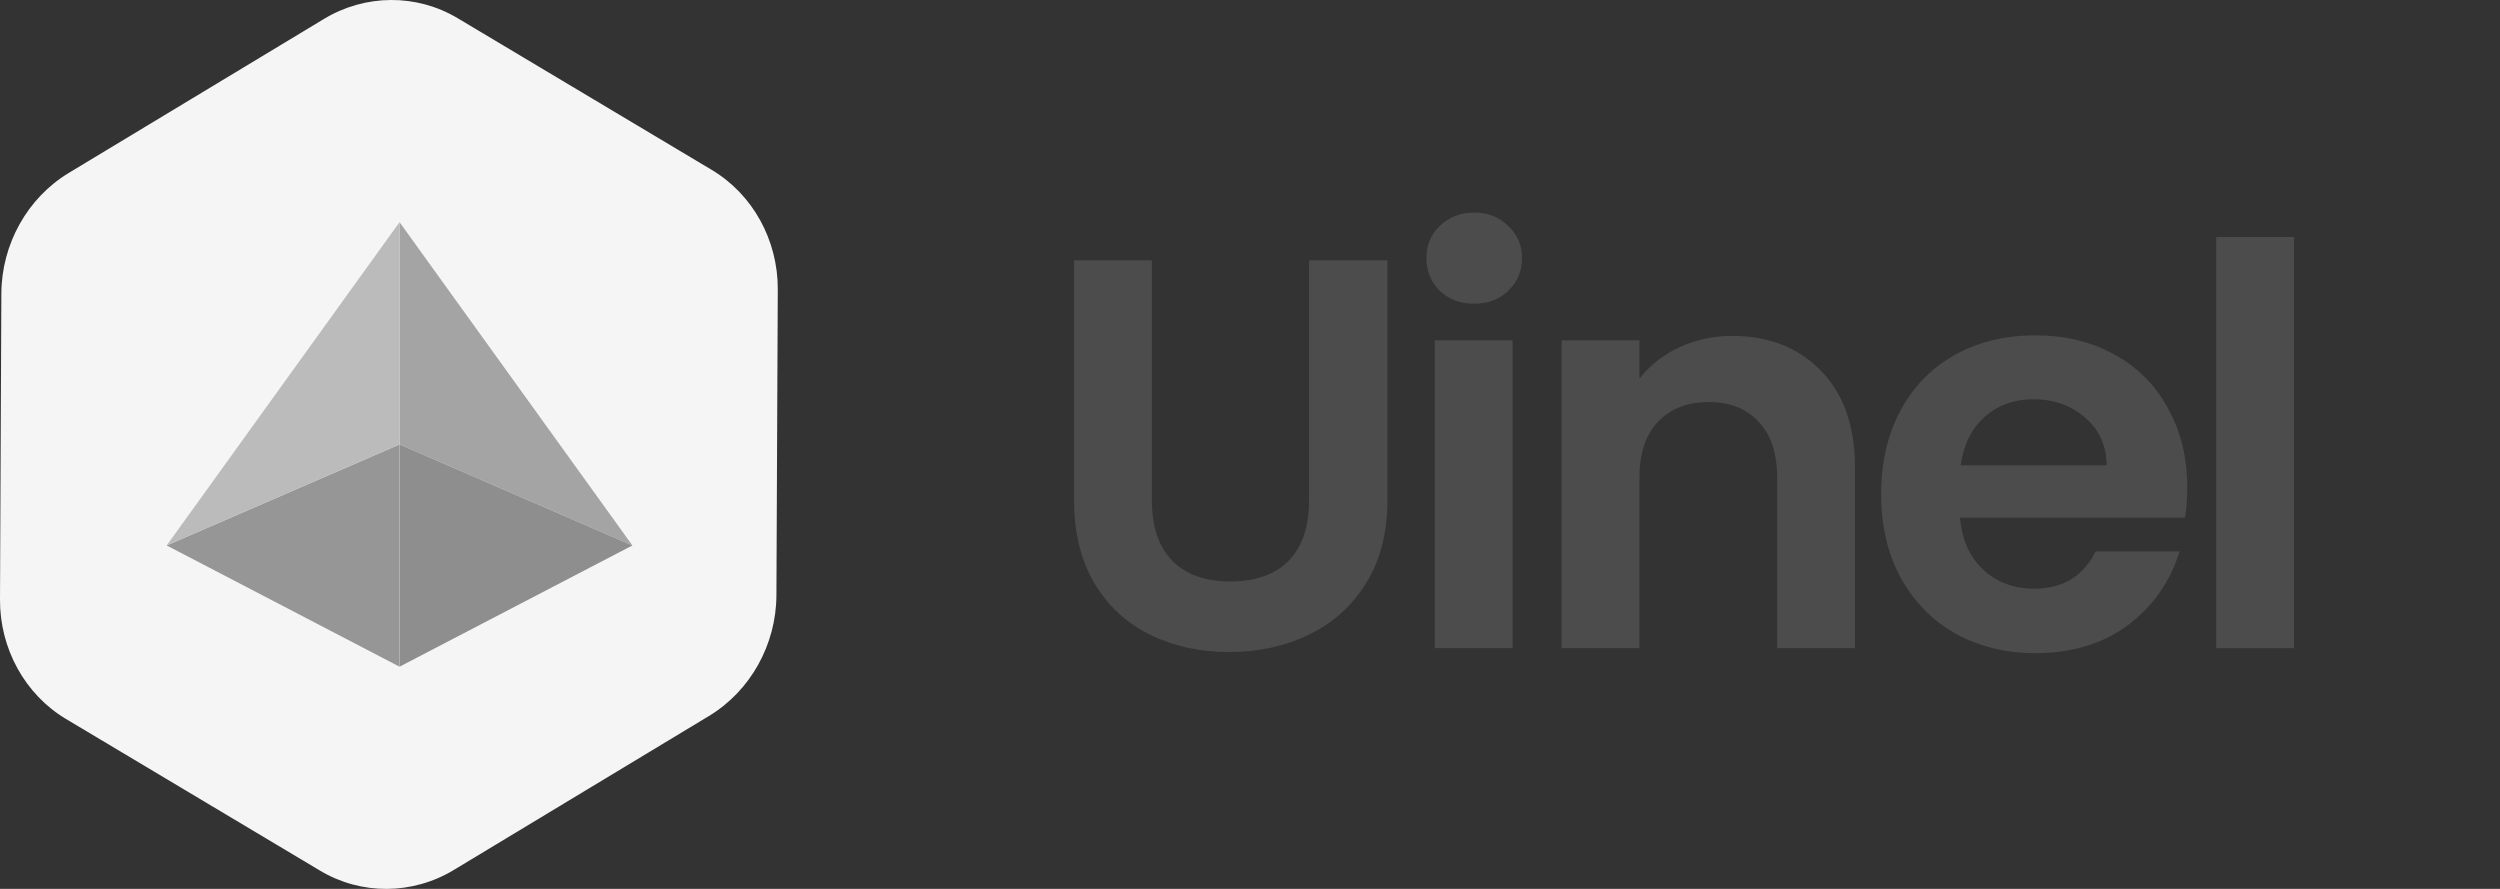 <svg width="90" height="32" viewBox="0 0 90 32" fill="none" xmlns="http://www.w3.org/2000/svg">
<rect x="0" y="0" width="90" height="32" fill="#333333" stroke="none"/>
<path d="M41.467 9.373V18.013C41.467 18.96 41.714 19.687 42.207 20.193C42.7 20.687 43.394 20.933 44.287 20.933C45.194 20.933 45.894 20.687 46.387 20.193C46.88 19.687 47.127 18.96 47.127 18.013V9.373H49.947V17.993C49.947 19.18 49.687 20.187 49.167 21.013C48.66 21.827 47.974 22.44 47.107 22.853C46.254 23.267 45.3 23.473 44.247 23.473C43.207 23.473 42.26 23.267 41.407 22.853C40.567 22.44 39.9 21.827 39.407 21.013C38.914 20.187 38.667 19.18 38.667 17.993V9.373H41.467Z" fill="#4C4C4C"/>
<path d="M53.072 10.933C52.579 10.933 52.166 10.78 51.832 10.473C51.512 10.153 51.352 9.76 51.352 9.293C51.352 8.827 51.512 8.44 51.832 8.133C52.166 7.813 52.579 7.653 53.072 7.653C53.566 7.653 53.972 7.813 54.292 8.133C54.626 8.44 54.792 8.827 54.792 9.293C54.792 9.76 54.626 10.153 54.292 10.473C53.972 10.78 53.566 10.933 53.072 10.933ZM54.452 12.253V23.333H51.652V12.253H54.452Z" fill="#4C4C4C"/>
<path d="M62.359 12.093C63.679 12.093 64.745 12.513 65.559 13.353C66.372 14.18 66.779 15.34 66.779 16.833V23.333H63.979V17.213C63.979 16.333 63.759 15.66 63.319 15.193C62.879 14.713 62.279 14.473 61.519 14.473C60.745 14.473 60.132 14.713 59.679 15.193C59.239 15.66 59.019 16.333 59.019 17.213V23.333H56.219V12.253H59.019V13.633C59.392 13.153 59.865 12.78 60.439 12.513C61.025 12.233 61.665 12.093 62.359 12.093Z" fill="#4C4C4C"/>
<path d="M78.741 17.553C78.741 17.953 78.715 18.313 78.661 18.633H70.561C70.628 19.433 70.908 20.06 71.401 20.513C71.895 20.967 72.501 21.193 73.221 21.193C74.261 21.193 75.001 20.747 75.441 19.853H78.461C78.141 20.92 77.528 21.8 76.621 22.493C75.715 23.173 74.601 23.513 73.281 23.513C72.215 23.513 71.255 23.28 70.401 22.813C69.561 22.333 68.901 21.66 68.421 20.793C67.955 19.927 67.721 18.927 67.721 17.793C67.721 16.647 67.955 15.64 68.421 14.773C68.888 13.907 69.541 13.24 70.381 12.773C71.221 12.307 72.188 12.073 73.281 12.073C74.335 12.073 75.275 12.3 76.101 12.753C76.941 13.207 77.588 13.853 78.041 14.693C78.508 15.52 78.741 16.473 78.741 17.553ZM75.841 16.753C75.828 16.033 75.568 15.46 75.061 15.033C74.555 14.593 73.935 14.373 73.201 14.373C72.508 14.373 71.921 14.587 71.441 15.013C70.975 15.427 70.688 16.007 70.581 16.753H75.841Z" fill="#4C4C4C"/>
<path d="M82.585 8.533V23.333H79.785V8.533H82.585Z" fill="#4C4C4C"/>
<path d="M16.338 31.318L25.522 25.776C27.012 24.877 27.943 23.212 27.951 21.432L28 10.417C28.008 8.644 27.098 6.997 25.626 6.118L16.475 0.655C14.996 -0.228 13.152 -0.218 11.662 0.682L2.478 6.224C0.988 7.123 0.057 8.788 0.049 10.568L5.00359e-05 21.583C-0.008 23.355 0.902 25.003 2.374 25.882L11.525 31.345C13.004 32.228 14.848 32.218 16.338 31.318Z" fill="#F5F5F5"/>
<path d="M6 19.636L14.381 16V24L6 19.636Z" fill="#969696"/>
<path d="M14.381 8.001L6 19.637L14.381 16.001V8.001Z" fill="#BBBBBB"/>
<path d="M14.385 8L22.766 19.636L14.385 16V8Z" fill="#A4A4A4"/>
<path d="M22.766 19.636L14.385 16V24L22.766 19.636Z" fill="#8E8E8E"/>
</svg>
